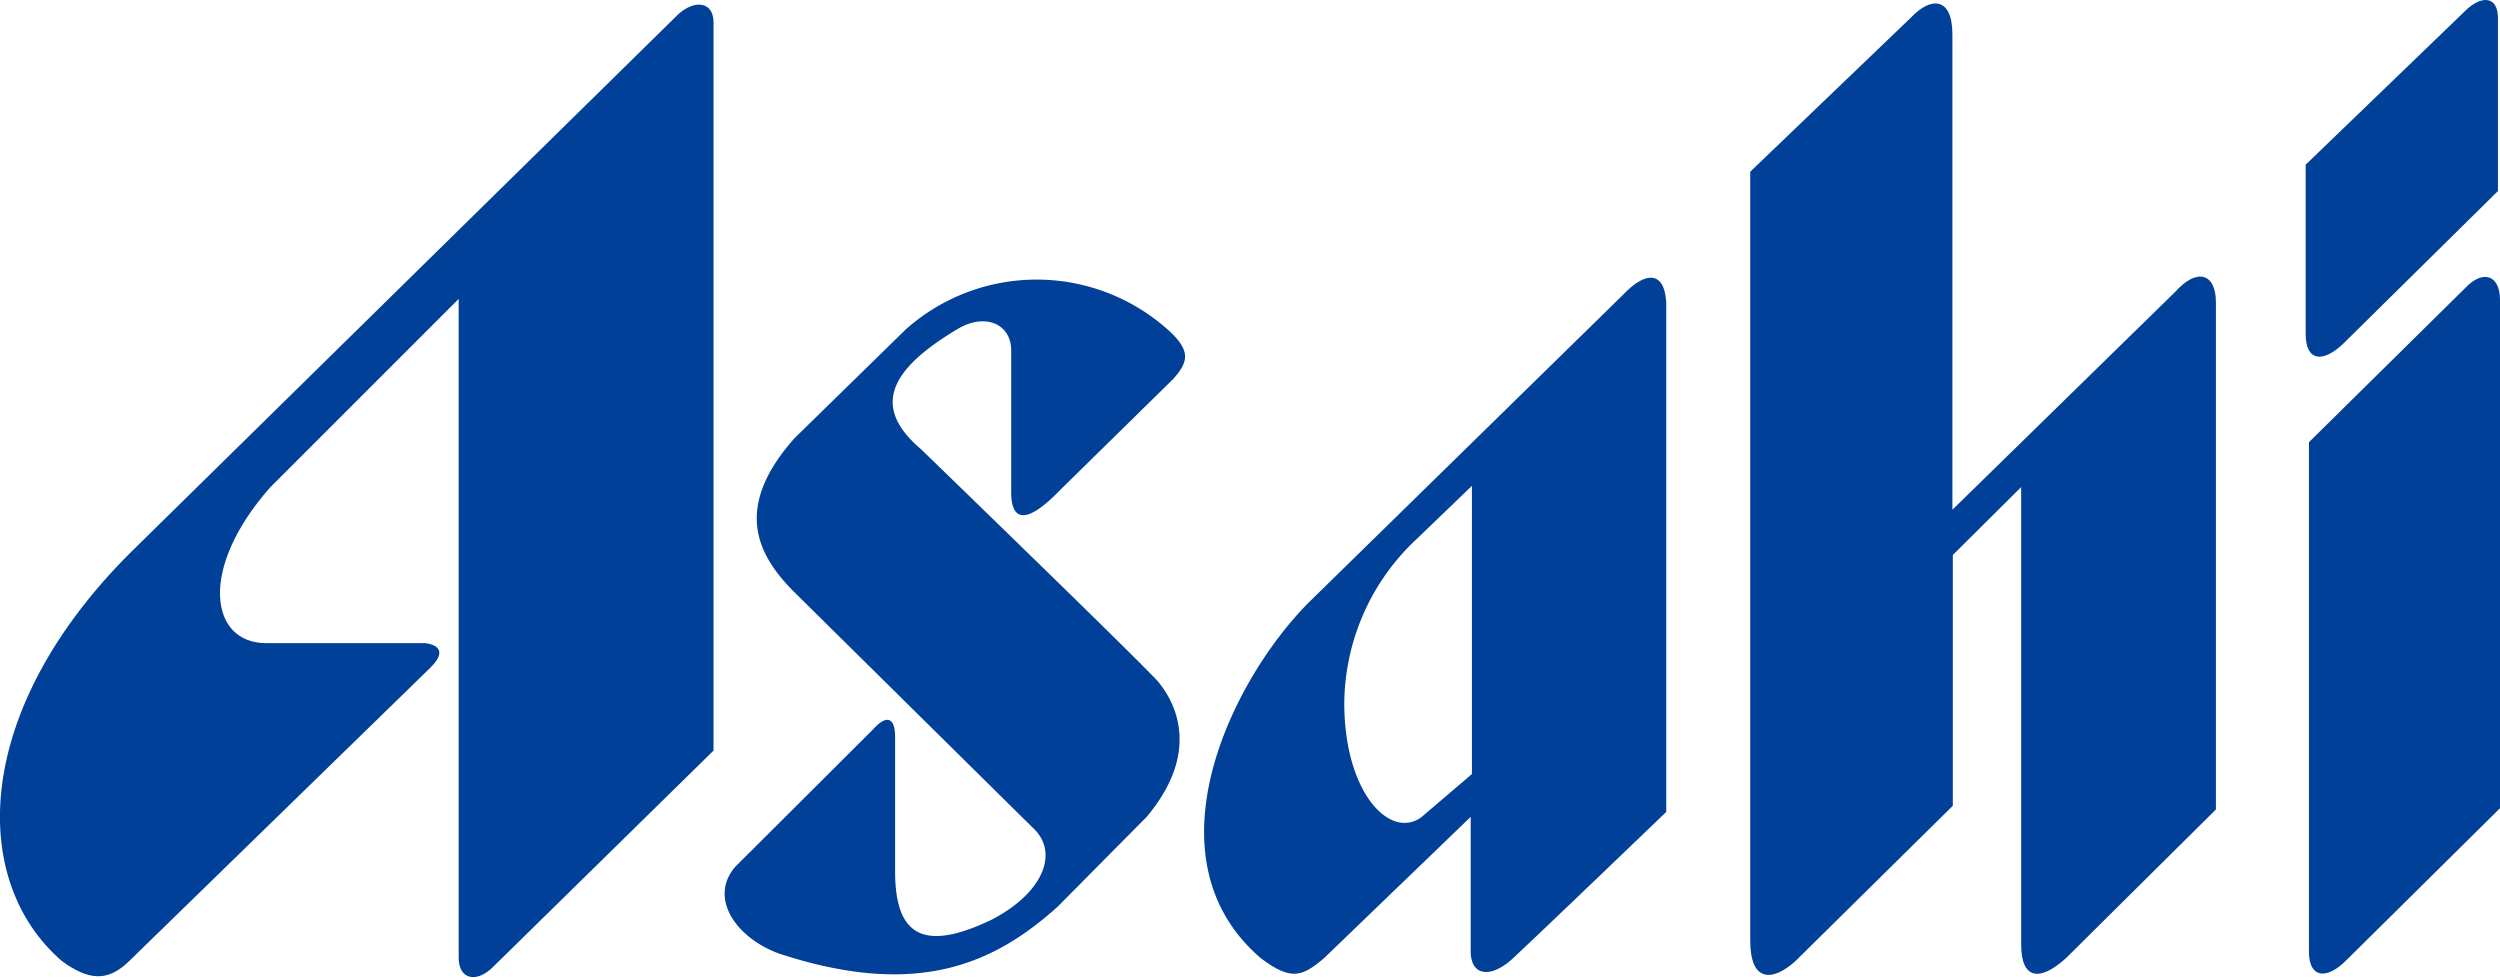 <svg viewBox="0 0 60.72 23.76" xmlns="http://www.w3.org/2000/svg"><g fill="#004099"><path d="m11.14 7.26v16c0 .54.45.63.86.2l5.33-5.23v-17.69c0-.48-.43-.57-.85-.2l-13.33 13.1c-3.79 3.79-3.93 7.92-1.65 9.9.66.48 1.12.51 1.64 0l7.32-7.13c.55-.55-.15-.59-.15-.59h-3.85c-1.36 0-1.65-1.8.1-3.78z"/><path d="m25.76 11.89 2.73-2.68c.38-.42.43-.69-.09-1.17a4.78 4.78 0 0 0 -6.4-.04l-2.7 2.64c-1.53 1.72-.88 2.87 0 3.75l5.78 5.71c.66.6.26 1.59-1 2.24-1.67.8-2.34.37-2.34-1.18v-3.26c0-.52-.24-.52-.54-.18l-3.34 3.33c-.65.75 0 1.72 1.06 2.11 3.32 1.09 5.2.28 6.78-1.15l2.15-2.17c1.72-2.05.13-3.44.13-3.44-.82-.85-5.6-5.48-5.6-5.48-1.18-1-.85-1.9.88-2.93.67-.4 1.3-.12 1.3.52v3.49c.02.72.44.68 1.2-.11z"/><path d="m42.51 4.17v18.68c0 1 .53 1 1.09.5l3.83-3.78v-6.09l1.66-1.65v11.11c0 .85.45.91 1.09.33l3.64-3.61v-12.32c0-.7-.46-.85-1-.24l-5.4 5.28v-11.54c0-.95-.55-.9-1-.42z"/><path d="m59.9.24-3.9 3.76v4.11c0 .66.41.72.92.23l3.75-3.7v-4.22c-.01-.52-.4-.53-.77-.18z"/><path d="m59.87 7-3.79 3.74v12.38c0 .62.41.7.91.2l3.73-3.69v-12.35c0-.59-.41-.75-.85-.28z"/><path d="m39.42 7.16-7.62 7.46c-1.91 1.91-4 6.23-1.18 8.65.73.55 1 .46 1.54 0l3.56-3.43v3.26c0 .6.47.67 1 .2.7-.65 3.75-3.58 3.75-3.58v-12.32c-.02-.8-.47-.85-1.05-.24zm-6.77 9.92a5.51 5.51 0 0 1 1.77-4l1.33-1.28v7l-1.23 1.05c-.76.55-1.87-.6-1.87-2.77"/></g></svg>